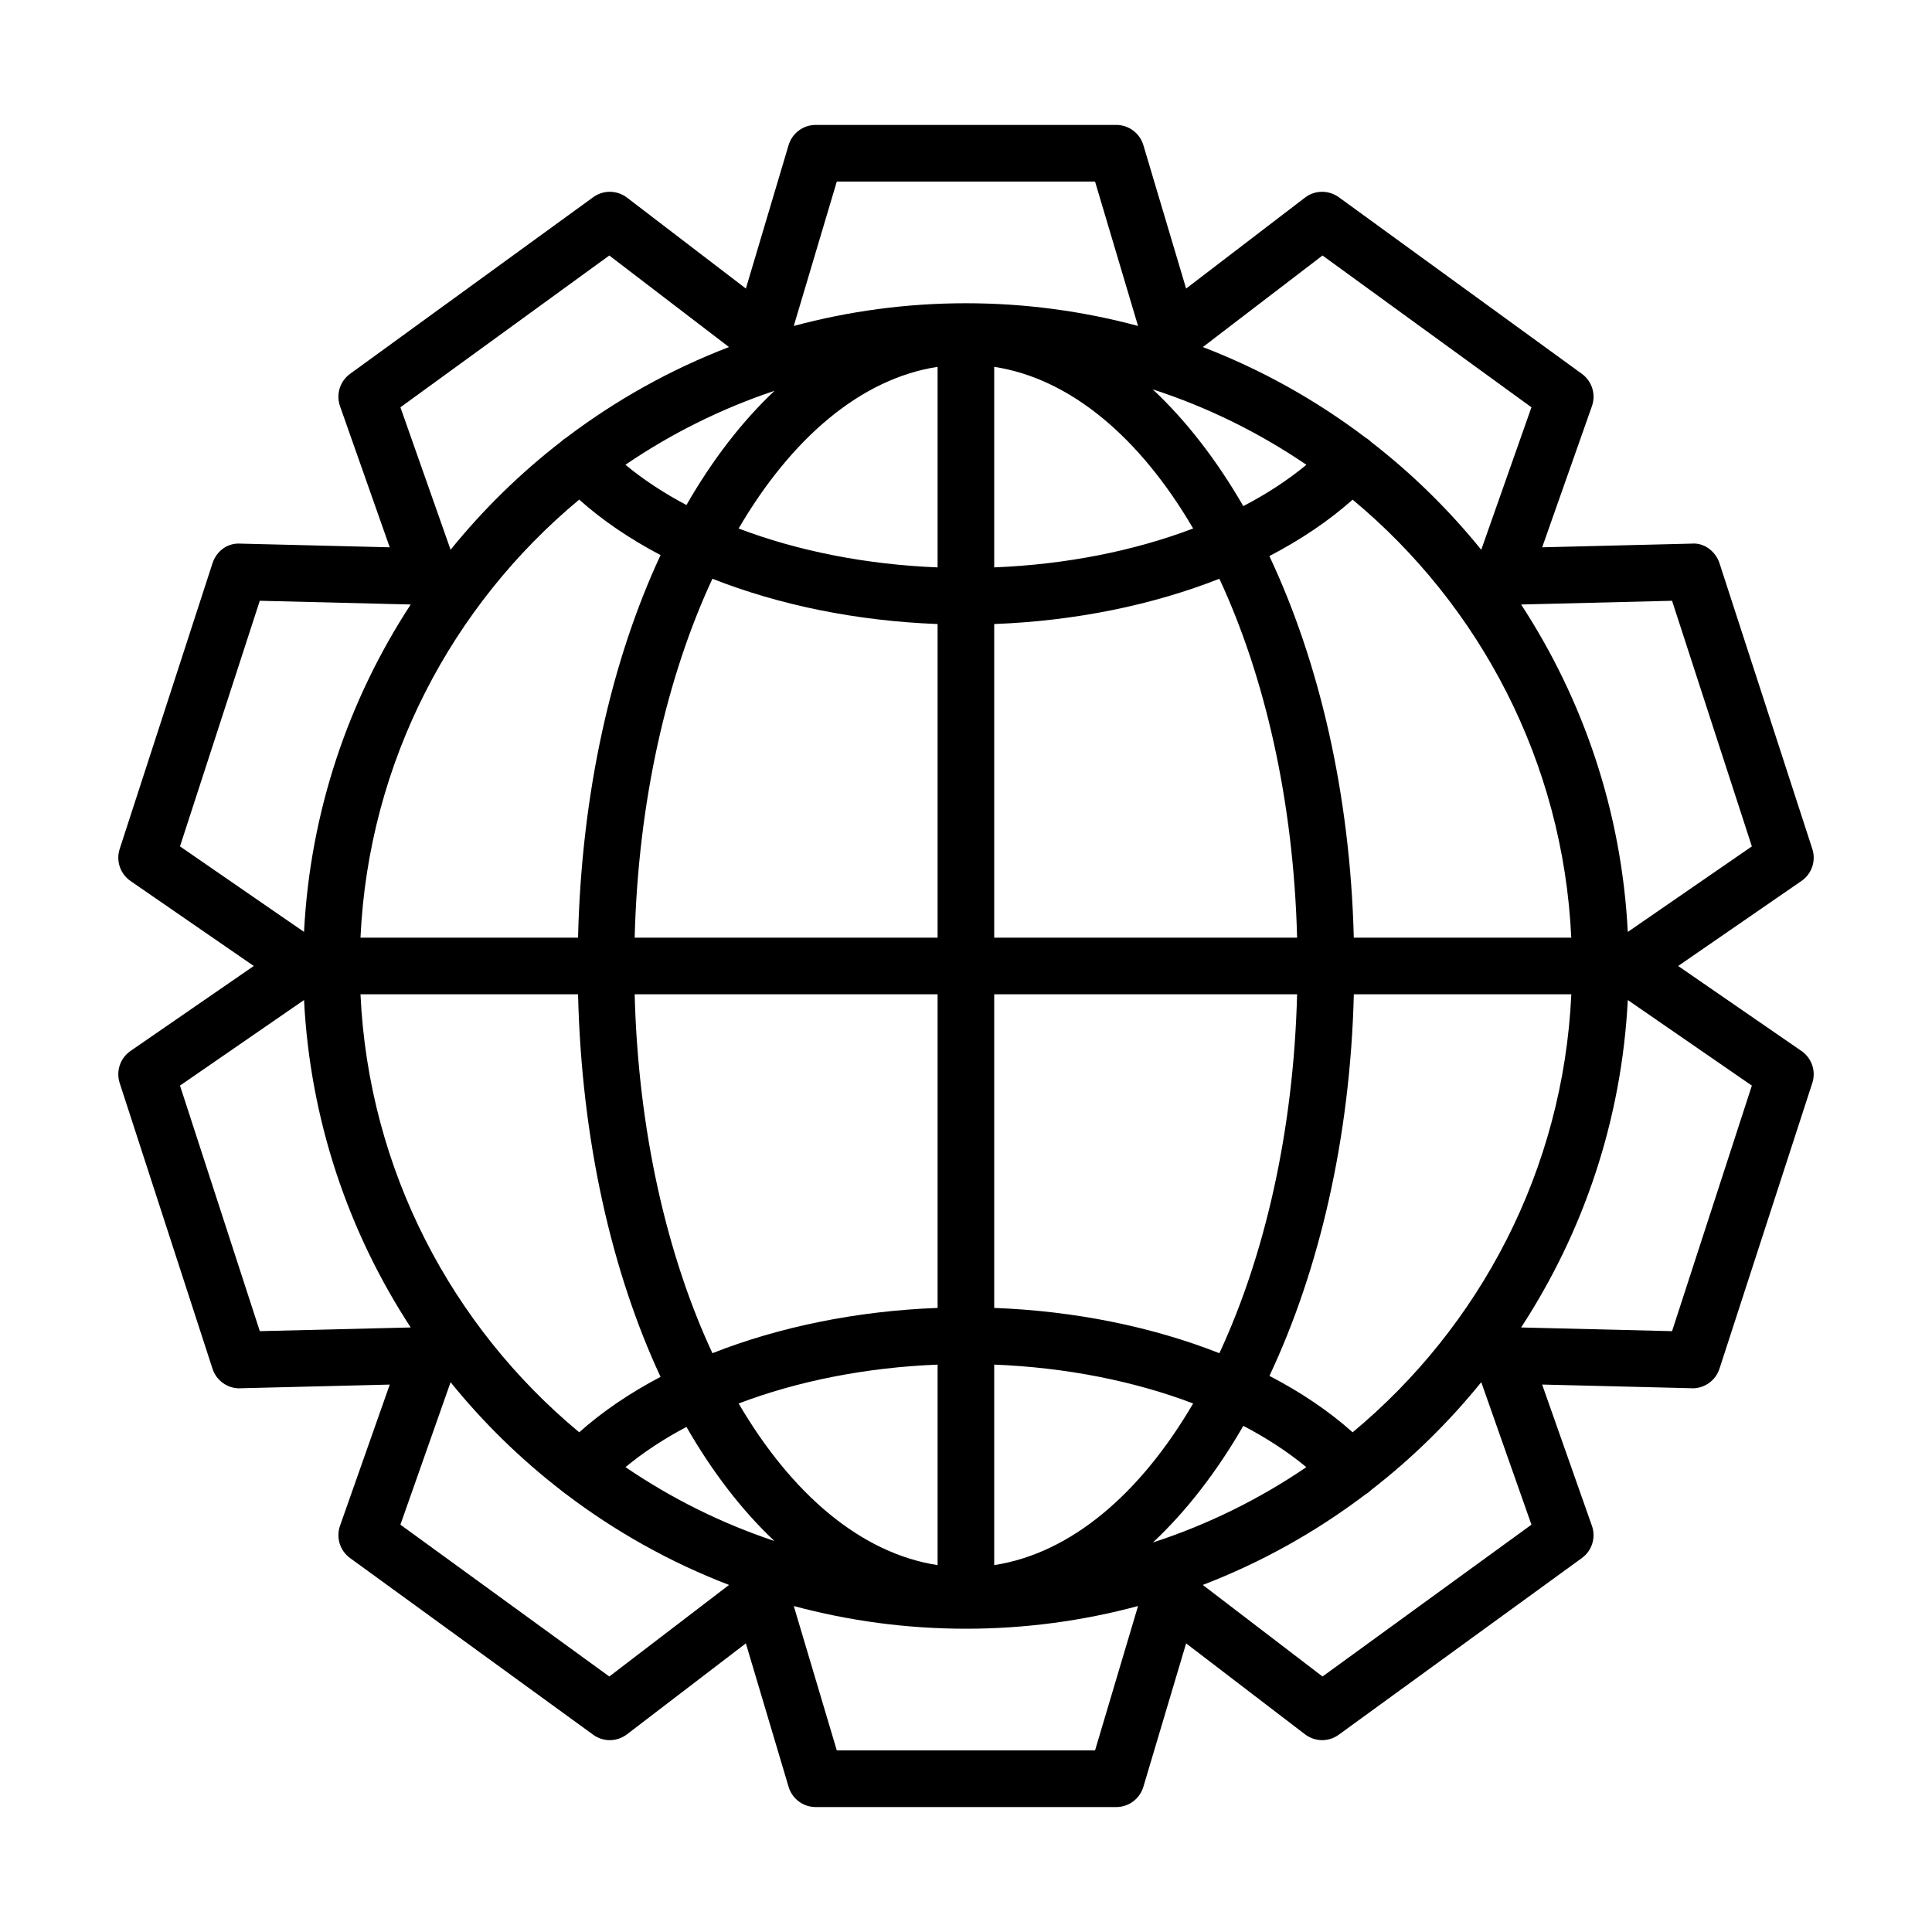<?xml version="1.0" encoding="UTF-8"?>
<!-- Uploaded to: SVG Repo, www.svgrepo.com, Generator: SVG Repo Mixer Tools -->
<svg fill="#000000" width="800px" height="800px" version="1.1" viewBox="144 144 512 512" xmlns="http://www.w3.org/2000/svg">
 <path d="m621.39 422.51-32.66-22.516 32.66-22.52c2.75-1.879 3.922-5.332 2.894-8.492l-24.605-75.734c-1.027-3.152-4.086-5.469-7.328-5.184l-39.66 0.977 13.184-37.402c1.117-3.125 0.02-6.613-2.656-8.566l-64.418-46.805c-2.711-1.961-6.375-1.906-8.977 0.109l-31.492 24.094-11.328-38.008c-0.953-3.18-3.883-5.359-7.199-5.359h-79.629c-3.316 0-6.246 2.18-7.191 5.359l-11.32 38.008-31.496-24.094c-2.648-2.023-6.285-2.07-8.977-0.109l-64.422 46.805c-2.684 1.953-3.766 5.434-2.664 8.566l13.176 37.402-39.641-0.977c-3.406-0.211-6.293 2.035-7.32 5.184l-24.605 75.734c-1.027 3.152 0.148 6.613 2.875 8.492l32.66 22.52-32.66 22.52c-2.731 1.887-3.902 5.332-2.875 8.5l24.605 75.727c1.008 3.098 3.894 5.184 7.137 5.184 0.062 0 0.117 0 0.184-0.02l39.645-0.977-13.18 37.418c-1.098 3.133-0.02 6.613 2.664 8.555l64.418 46.812c1.32 0.973 2.867 1.449 4.414 1.449 1.613 0 3.215-0.531 4.562-1.559l31.496-24.094 11.324 38.016c0.945 3.188 3.875 5.367 7.191 5.367h79.629c3.316 0 6.246-2.18 7.199-5.367l11.328-38.012 31.488 24.086c1.355 1.027 2.949 1.559 4.562 1.559 1.539 0 3.098-0.477 4.414-1.449l64.418-46.812c2.676-1.941 3.773-5.422 2.656-8.555l-13.188-37.422 39.664 0.977c0.055 0.02 0.129 0.02 0.184 0.02 3.242 0 6.137-2.09 7.144-5.184l24.605-75.727c1.031-3.164-0.141-6.609-2.891-8.496zm-118.93 101.06c-6.285-5.613-13.723-10.625-22.047-14.949 13.191-27.996 21.41-62.996 22.367-101.13h57.637c-2.156 46.609-24.262 88.09-57.957 116.08zm-192.7 9.234c4.734-3.922 10.164-7.488 16.16-10.656 6.82 11.887 14.656 22.082 23.297 30.227-14.125-4.715-27.379-11.34-39.457-19.57zm-70.227-125.31h57.656c0.922 38.57 8.895 73.539 21.863 101.39-8.129 4.266-15.395 9.191-21.559 14.688-33.699-27.988-55.809-69.469-57.961-116.07zm57.961-131.09c6.164 5.504 13.434 10.434 21.562 14.699-12.969 27.848-20.949 62.816-21.867 101.39h-57.656c2.152-46.609 24.262-88.094 57.961-116.09zm192.71-9.23c-4.883 4.047-10.5 7.715-16.719 10.953-7.039-12.191-15.121-22.648-24-30.945 14.594 4.742 28.281 11.516 40.719 19.992zm70.199 125.32h-57.637c-0.957-38.133-9.18-73.133-22.371-101.13 8.328-4.328 15.77-9.34 22.062-14.953 33.695 27.996 55.793 69.477 57.945 116.08zm-152.93-151.28c20.324 3.133 38.691 18.852 52.723 42.84-15.59 5.93-33.688 9.551-52.723 10.309zm-15.004 0.004v53.148c-19.035-0.758-37.137-4.379-52.727-10.309 14.035-23.992 32.406-39.711 52.727-42.84zm0 68.156v83.117h-80.277c0.93-36.137 8.527-69.16 20.605-95.117 17.699 6.973 38.219 11.195 59.672 12zm0 98.121v83.117c-21.453 0.805-41.973 5.031-59.672 12-12.078-25.961-19.676-58.984-20.605-95.121zm0 98.145v53.133c-20.316-3.133-38.688-18.848-52.723-42.832 15.586-5.926 33.684-9.547 52.723-10.301zm15.004 53.129v-53.133c19.039 0.754 37.137 4.371 52.723 10.297-14.031 23.988-32.402 39.707-52.723 42.836zm0-68.156v-83.117h80.27c-0.93 36.133-8.523 69.156-20.598 95.117-17.699-6.973-38.219-11.195-59.672-12zm0-98.121v-83.117c21.449-0.805 41.965-5.027 59.672-12 12.074 25.961 19.672 58.984 20.598 95.117zm-58.215-144.92c-8.66 8.152-16.512 18.359-23.344 30.266-6-3.168-11.434-6.742-16.172-10.668 12.094-8.242 25.371-14.879 39.516-19.598zm100.28 305.2c8.859-8.293 16.926-18.734 23.953-30.906 6.211 3.238 11.82 6.902 16.699 10.945-12.422 8.461-26.086 15.223-40.652 19.961zm158.72-184.47-32.879 22.672c-1.621-31.898-11.801-61.566-28.27-86.773l40.004-0.988zm-113.78-156.59 55.367 40.227-13.301 37.758c-8.609-10.641-18.434-20.258-29.262-28.641-0.031-0.031-0.059-0.066-0.09-0.098-0.418-0.395-0.867-0.723-1.34-1.004-13.062-9.898-27.547-18.012-43.086-23.98zm-128.72-19.594h68.441l11.391 38.266c-14.555-3.918-29.844-6.019-45.617-6.019-15.773 0-31.062 2.102-45.617 6.019zm-60.289 19.594 31.719 24.262c-15.555 5.973-30.047 14.094-43.117 24.004-0.457 0.277-0.895 0.598-1.297 0.98-0.016 0.016-0.027 0.031-0.043 0.047-10.852 8.391-20.695 18.023-29.32 28.684l-13.297-37.75zm-92.625 91.5 39.996 0.988c-16.469 25.207-26.645 54.875-28.27 86.77l-32.871-22.668zm-21.145 128.48 32.871-22.668c1.621 31.895 11.801 61.562 28.27 86.77l-39.992 0.977zm113.77 156.6-55.359-40.234 13.297-37.754c8.684 10.73 18.605 20.422 29.543 28.855 0.289 0.254 0.59 0.488 0.902 0.691 13.133 9.988 27.703 18.168 43.348 24.176zm128.73 19.586h-68.441l-11.402-38.266c14.555 3.918 29.844 6.019 45.617 6.019 15.773 0 31.066-2.102 45.621-6.019zm60.281-19.586-31.727-24.266c15.527-5.961 30-14.066 43.055-23.953 0.488-0.285 0.957-0.625 1.387-1.031 0.043-0.043 0.082-0.09 0.125-0.133 10.816-8.375 20.625-17.984 29.227-28.613l13.301 37.762zm92.633-91.52-40.004-0.977c16.469-25.207 26.648-54.879 28.27-86.777l32.879 22.68z"/>
</svg>